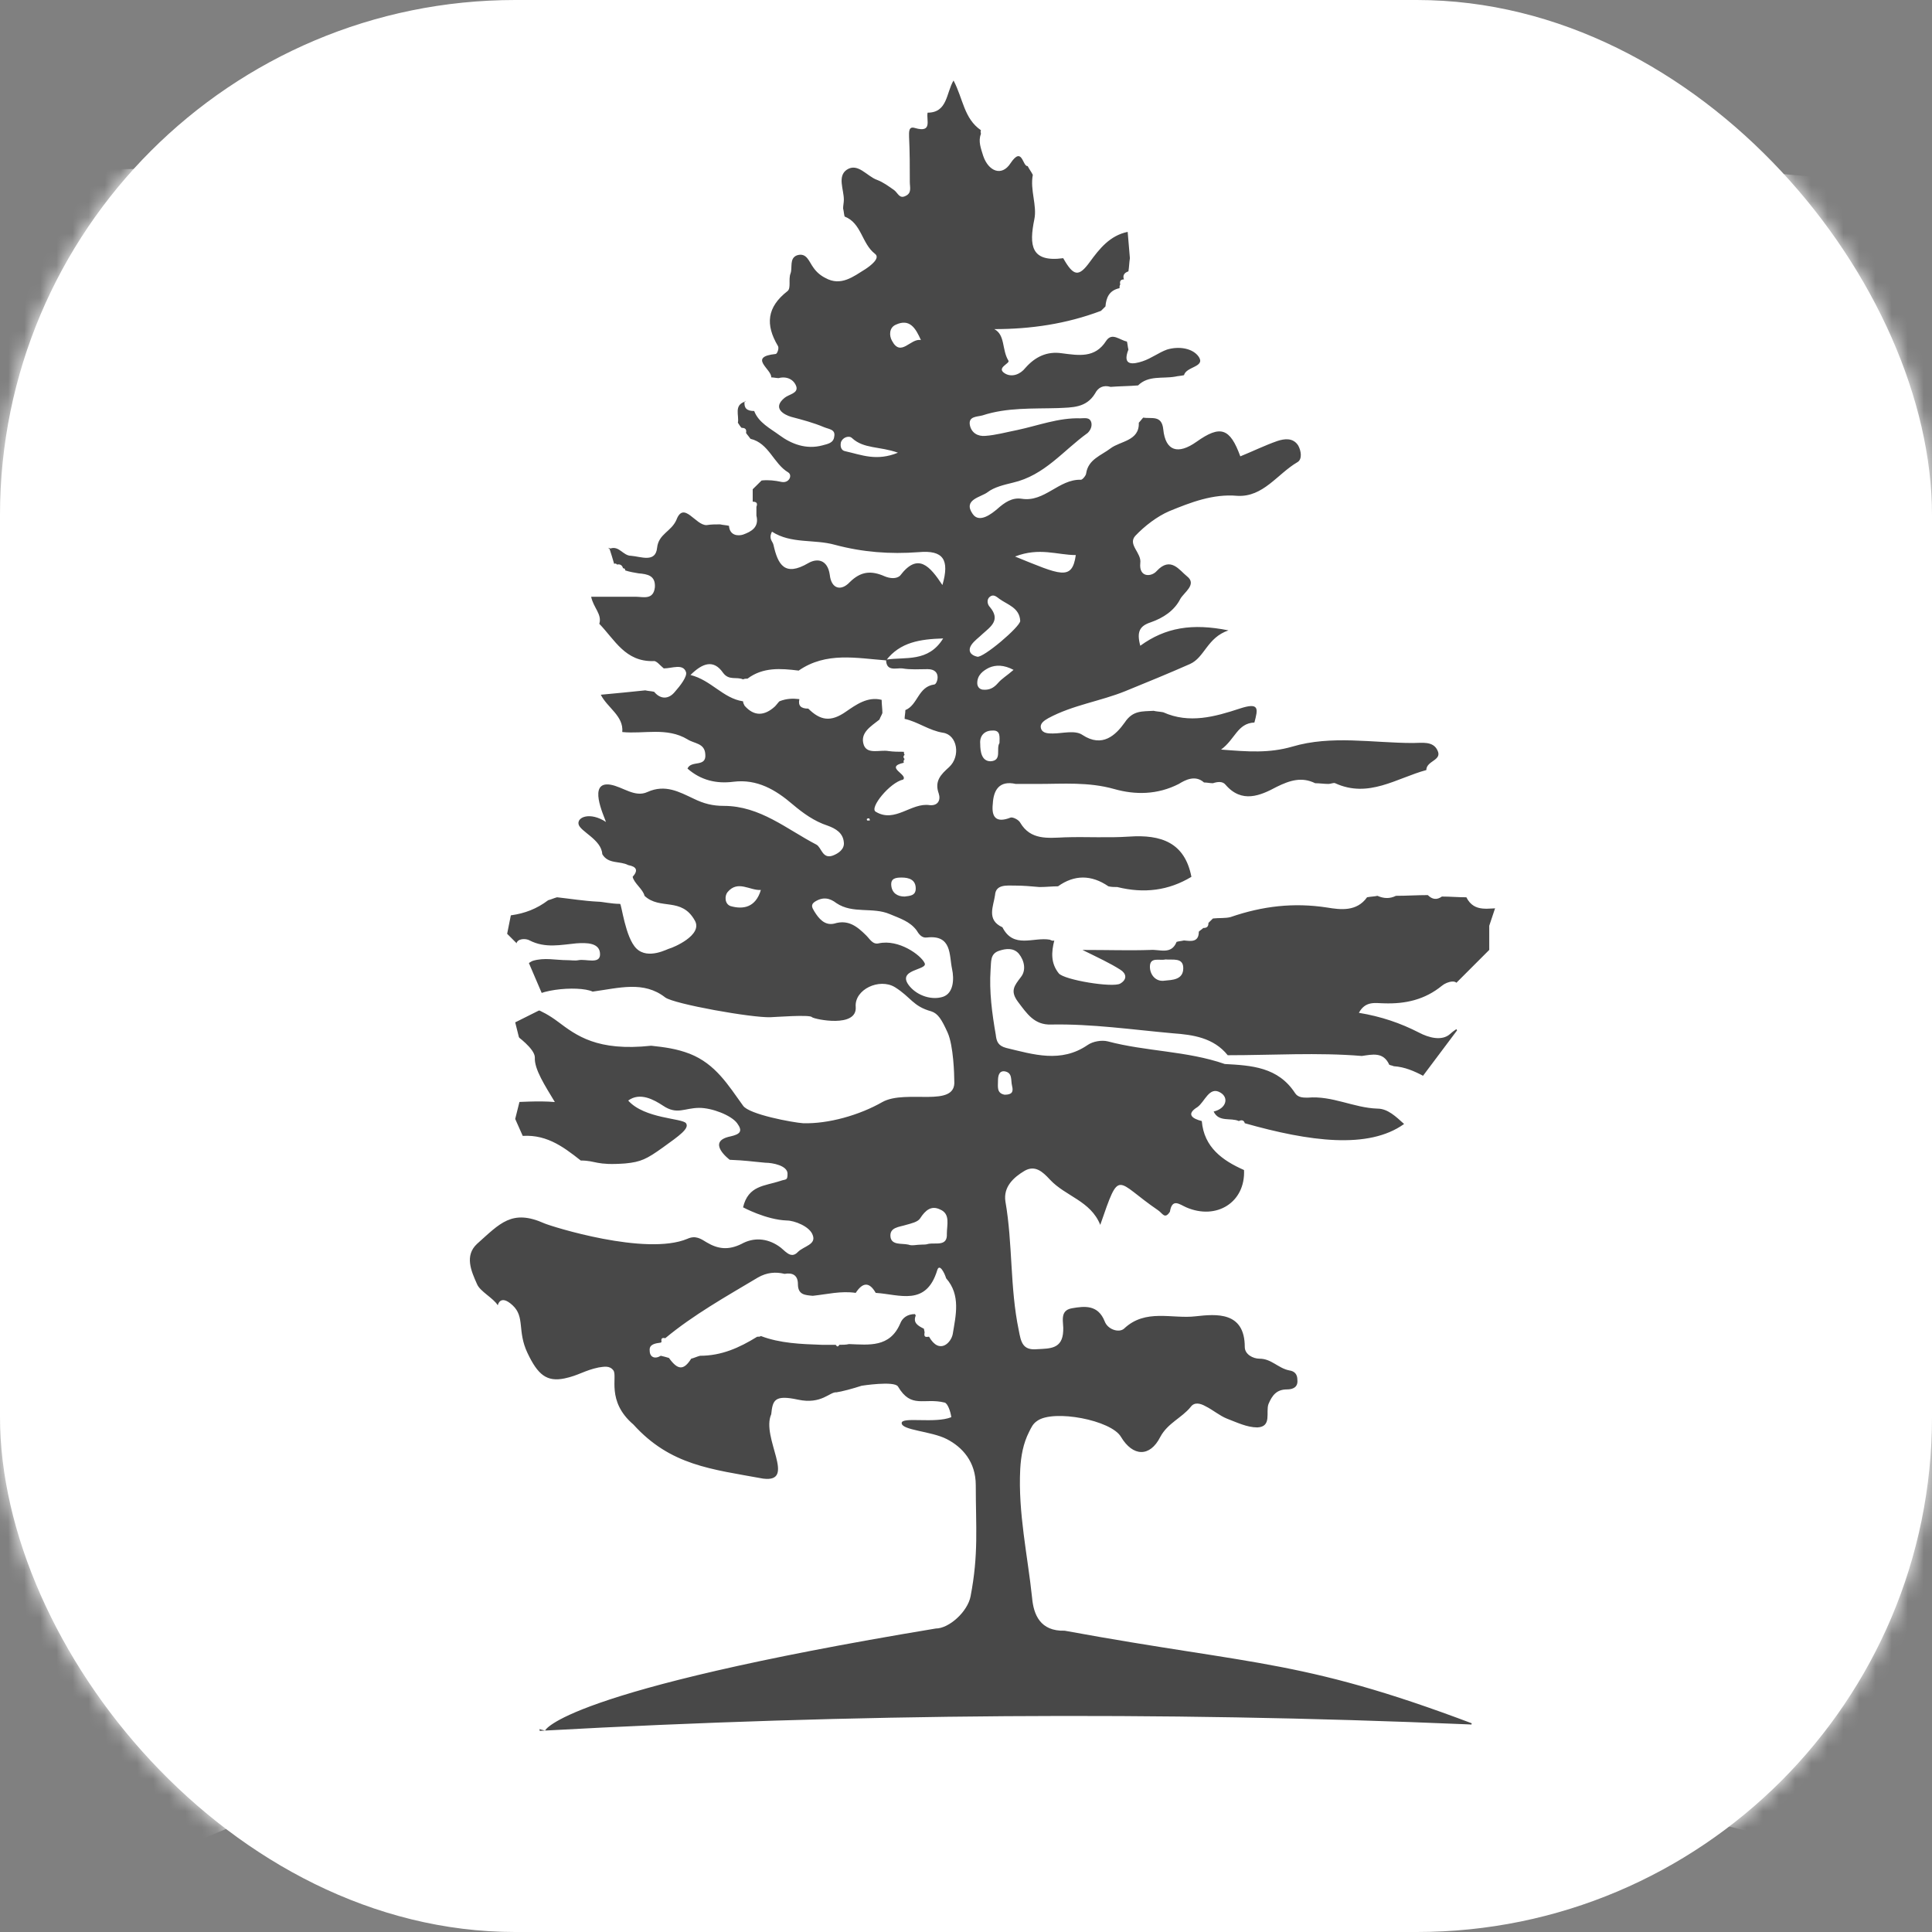 <svg width="120" height="120" viewBox="0 0 120 120" fill="none" xmlns="http://www.w3.org/2000/svg">
<rect x="0" y="0" width="120" height="120" fill="#808080" stroke="none"/>
<rect width="120" height="120" rx="32" fill="white"/>
<mask id="mask0" mask-type="alpha" maskUnits="userSpaceOnUse" x="0" y="0" width="120" height="120">
<rect width="120" height="120" rx="32" fill="white"/>
</mask>
<g mask="url(#mask0)">
<path d="M-3.741 39.382C-4.57 38.7 -5.629 38.564 -6.549 38.473C-8.574 38.246 -10.277 37.156 -12.119 36.566C-12.533 36.429 -12.947 36.339 -13.361 36.202C-13.499 35.657 -13.867 35.476 -14.42 35.566C-14.512 35.476 -14.604 35.475 -14.696 35.475C-14.789 35.385 -14.88 35.294 -14.972 35.203C-14.927 34.976 -15.065 34.931 -15.248 34.976C-15.387 34.84 -15.571 34.703 -15.709 34.613C-15.755 34.34 -15.755 34.068 -15.801 33.795C-15.525 33.795 -15.248 33.84 -14.927 33.84C-14.65 34.658 -13.776 34.567 -13.178 34.931C-12.993 35.021 -12.579 34.84 -12.671 34.658C-13.085 33.886 -12.073 33.432 -12.257 32.751C-12.211 32.705 -12.211 32.614 -12.257 32.569C-11.75 32.069 -11.336 31.297 -10.415 31.933C-10.462 32.432 -10.185 32.523 -9.771 32.432C-9.495 32.478 -9.219 32.523 -8.943 32.569C-8.897 32.932 -8.621 32.977 -8.344 33.068C-7.7 33.295 -7.01 33.477 -6.503 32.977C-6.043 32.478 -6.549 31.978 -6.779 31.479C-6.917 31.206 -7.01 30.888 -7.102 30.57C-4.708 29.435 -4.708 29.435 -6.641 27.845C-6.687 27.8 -6.733 27.845 -6.779 27.845C-7.148 27.346 -7.102 26.574 -7.93 26.483C-7.93 26.21 -8.022 26.074 -8.298 25.983C-8.298 25.711 -8.298 25.438 -8.344 25.12C-8.252 25.075 -8.252 24.984 -8.298 24.893C-7.792 24.939 -7.516 25.529 -6.963 25.483C-5.997 27.073 -4.616 27.936 -2.683 27.936C-1.716 27.936 -0.75 27.573 0.171 28.39C0.493 28.663 1.183 28.617 1.828 28.163C-0.566 27.709 -2.545 26.755 -4.616 26.029C-5.537 25.711 -5.352 25.302 -4.616 24.939C-4.248 24.757 -3.557 24.802 -3.65 24.303C-3.741 23.712 -4.432 23.712 -4.892 23.531C-5.122 23.44 -5.352 23.44 -5.582 23.44C-6.273 23.349 -6.872 22.94 -6.825 22.304C-6.779 21.714 -5.997 22.123 -5.582 21.941C-5.491 21.895 -5.444 21.85 -5.352 21.805C-5.537 21.123 -6.411 20.351 -5.951 19.761C-5.168 18.671 -5.03 17.445 -4.524 16.309C-4.248 15.719 -3.788 15.628 -3.465 16.127C-2.637 17.581 -0.335 17.127 0.217 18.943C0.263 19.08 0.585 19.261 0.631 19.216C1.828 18.489 1.782 19.625 1.874 20.17C2.012 21.441 2.749 21.623 3.761 21.351C4.129 21.26 4.452 21.033 4.866 21.214C5.464 21.441 5.833 20.987 5.971 20.578C6.201 19.988 5.418 19.625 5.188 19.625C3.807 19.67 3.071 18.671 2.104 18.035C1.552 17.672 0.861 17.49 1.598 16.582C1.874 16.264 1.552 15.401 1.045 15.31C-0.381 14.992 0.217 13.584 -0.473 12.857C-0.75 12.585 -0.75 11.722 -0.197 11.495C0.309 11.268 0.447 11.949 0.677 12.267C1.045 12.812 1.46 13.221 2.012 13.448C2.749 13.675 3.853 13.902 3.853 12.903C3.853 11.631 4.36 10.859 5.326 10.178C5.51 10.041 5.418 9.587 5.464 9.224C6.385 9.587 6.661 10.405 6.983 11.222C7.213 11.903 7.351 12.812 8.456 11.903C8.916 11.54 9.561 10.995 10.159 11.813C10.159 11.903 10.159 12.04 10.113 12.131C9.285 13.312 8.732 14.629 7.627 15.628C7.351 15.9 7.259 16.582 7.858 16.809C8.456 17.081 8.824 16.854 8.916 16.173C8.962 15.537 9.377 15.083 10.067 14.992C10.159 15.855 10.389 16.4 11.402 15.809C11.954 15.446 12.46 15.31 12.875 16.173C13.243 16.899 13.841 16.809 14.348 16.173C14.808 15.628 15.268 15.083 15.82 14.629C16.281 14.22 16.649 14.265 16.879 14.947C17.478 16.763 16.741 18.126 15.544 19.398C14.9 19.579 14.394 19.942 14.071 20.488C13.933 20.533 13.795 20.578 13.611 20.624C12.553 20.351 11.54 20.715 10.481 20.715C9.929 20.715 9.331 20.851 9.469 21.532C9.607 22.213 10.159 22.441 10.849 22.213C11.54 21.986 12.23 21.85 12.921 21.986C13.888 22.213 14.808 22.123 15.544 21.351C16.051 20.76 16.511 20.942 16.649 21.623C16.833 22.622 17.431 22.441 18.122 22.259C18.951 22.077 19.595 21.396 20.47 21.396C20.515 21.441 20.608 21.441 20.7 21.487C21.022 22.123 21.62 22.713 20.746 23.349C20.562 23.394 20.377 23.394 20.194 23.44C19.733 23.349 19.319 23.303 19.227 23.894C18.859 23.939 18.536 23.985 18.168 24.03C17.11 23.985 15.959 23.621 15.268 24.802C14.624 25.166 13.795 25.302 14.808 26.301C15.268 26.755 14.394 27.346 14.071 27.845C13.749 27.891 13.427 27.891 13.427 28.345C13.197 28.39 12.967 28.481 12.737 28.527C11.402 28.617 10.896 29.98 9.837 30.48C9.653 30.48 9.469 30.525 9.285 30.525C8.778 30.48 8.272 30.343 8.088 31.025C7.996 31.025 7.904 31.07 7.858 31.115C7.627 31.07 7.536 31.161 7.627 31.343C7.444 32.069 6.615 32.751 7.397 33.477C8.134 34.158 8.64 33.205 9.285 33.068C9.377 33.068 9.469 33.023 9.561 32.977C10.435 33.068 10.297 32.432 10.297 31.933C10.343 31.887 10.389 31.797 10.343 31.706C11.034 30.934 11.862 30.48 12.921 30.207C13.749 29.98 14.624 29.707 15.222 28.799C15.775 27.982 16.603 28.254 16.787 29.208C16.925 30.071 17.386 29.753 17.754 29.526C18.674 28.935 19.917 28.436 20.792 28.617C22.265 28.935 23.554 28.072 24.934 28.436C25.348 28.527 25.486 28.118 25.671 27.845C25.855 27.845 26.039 27.845 26.269 27.845C26.131 29.253 25.026 29.844 23.968 30.343C23.093 30.752 22.126 31.07 21.16 31.206C19.733 31.388 18.997 32.614 17.754 33.114C16.833 33.523 17.708 34.431 17.892 35.067C18.076 35.657 18.49 35.657 18.951 35.203C19.871 34.295 20.424 35.566 21.16 35.748C21.85 35.884 20.792 36.475 21.068 36.883C20.285 37.247 19.825 37.928 19.411 38.791C19.871 38.746 20.147 38.791 20.377 38.7C21.252 38.428 22.495 38.7 22.679 39.109C23.047 39.836 22.081 40.517 21.436 40.835C19.549 41.789 17.662 42.742 15.682 43.424C14.532 43.832 13.243 43.832 12.184 44.514C11.909 44.695 11.448 44.695 11.54 45.15C11.632 45.604 12.046 45.468 12.368 45.468C13.151 45.513 13.979 45.286 14.762 45.649C15.82 46.194 16.465 45.604 16.741 44.786C17.017 43.878 17.478 43.969 18.122 44.196C20.009 44.877 21.85 44.832 23.692 44.06C24.198 43.832 24.888 43.06 25.303 43.742C25.671 44.287 24.704 44.559 24.336 44.922C23.968 45.331 23.323 45.74 23.461 46.285C23.599 46.876 24.428 46.648 24.934 46.966C25.256 47.193 25.579 46.83 25.855 46.694C27.558 45.649 29.583 45.831 31.378 45.695C32.667 45.604 34.232 45.922 35.659 46.103C36.257 46.194 36.625 46.648 36.119 47.33C35.797 47.784 35.383 47.92 34.831 48.056C34.094 48.193 33.127 48.283 33.22 49.419C33.173 49.464 33.127 49.555 33.127 49.646C32.943 49.646 32.805 49.646 32.621 49.646C32.621 49.419 32.483 49.328 32.299 49.419C31.93 49.328 31.516 49.237 31.148 49.101C29.583 48.193 27.926 48.647 26.315 48.828C26.177 48.828 26.085 49.192 25.947 49.374C25.671 49.828 25.118 49.646 24.75 49.828C23.554 49.782 24.244 50.827 23.922 51.281C23.461 51.235 23.416 51.553 23.416 51.871C22.587 52.235 21.896 52.144 21.206 51.553C20.7 51.099 19.687 50.781 19.595 51.553C19.457 52.734 18.904 53.007 17.892 53.143C17.293 53.234 17.293 53.779 17.248 54.279C17.201 54.96 16.787 55.232 16.235 55.142C14.118 54.778 12.092 55.686 10.021 55.686C9.561 55.686 9.008 55.596 8.824 56.231C8.686 56.822 8.824 57.322 9.331 57.776C9.883 58.276 10.573 58.184 11.172 58.366C11.724 58.502 12.139 58.639 12.184 59.32C12.322 60.501 13.151 60.91 14.256 61.046C14.854 61.864 15.637 60.91 16.327 61.273C16.787 61.5 17.248 61.773 17.754 61.318C18.536 60.682 19.457 60.592 20.47 60.864C20.838 60.955 21.252 61.137 21.344 60.546C21.39 60.092 21.252 59.774 20.7 59.638C19.779 59.456 18.859 59.911 17.892 59.683C17.524 59.593 17.386 60.137 17.34 60.546C17.155 60.455 16.925 60.319 16.741 60.228C16.741 59.638 16.327 59.683 15.913 59.729C15.13 59.638 14.394 59.547 13.611 59.456C15.591 58.775 17.662 59.32 19.641 59.002C20.101 59.093 20.377 58.957 20.47 58.457C20.562 58.412 20.654 58.366 20.746 58.321C21.298 58.366 21.344 58.048 21.39 57.64C21.482 57.594 21.575 57.549 21.666 57.503C21.85 57.594 21.943 57.503 21.896 57.322L21.943 57.231C22.173 57.322 22.357 57.231 22.495 57.049C23.185 57.14 23.645 56.55 24.244 56.459C24.336 56.459 24.474 56.459 24.566 56.413C24.75 56.368 24.888 56.322 25.072 56.277C26.499 55.55 27.788 56.096 29.077 56.731C29.169 56.777 29.261 56.822 29.353 56.822C31.01 57.004 32.621 57.004 34.048 55.914C34.232 55.868 34.416 55.778 34.6 55.732C35.429 55.823 36.257 55.959 37.132 56.004C37.408 56.004 37.96 56.141 38.513 56.141C38.605 56.141 38.835 58.23 39.526 58.911C40.262 59.638 41.505 58.911 41.596 58.911C41.781 58.866 43.668 58.094 43.162 57.185C42.333 55.686 40.998 56.55 40.032 55.641C39.94 55.232 39.387 54.869 39.295 54.461C39.664 54.051 39.526 53.825 39.019 53.733C38.513 53.461 37.776 53.688 37.408 53.052C37.362 52.144 36.027 51.645 35.935 51.19C35.843 50.736 36.672 50.418 37.638 51.054C37.5 50.645 36.487 48.511 37.914 48.738C38.697 48.874 39.433 49.555 40.216 49.192C41.32 48.692 42.195 49.192 43.069 49.6C43.714 49.918 44.266 50.055 44.957 50.055C47.212 50.055 48.869 51.508 50.71 52.462C51.032 52.644 51.079 53.37 51.723 53.143C52.091 53.007 52.459 52.734 52.413 52.326C52.367 51.735 51.907 51.463 51.401 51.281C50.572 51.009 49.882 50.509 49.237 49.964C48.179 49.056 47.028 48.374 45.555 48.556C44.497 48.692 43.53 48.465 42.701 47.738C42.931 47.193 43.898 47.693 43.806 46.83C43.76 46.149 43.116 46.194 42.701 45.922C41.413 45.15 39.986 45.604 38.651 45.468C38.743 44.468 37.73 43.969 37.316 43.151C38.329 43.06 39.203 42.969 40.078 42.879C40.262 42.924 40.446 42.924 40.63 42.969C41.044 43.469 41.551 43.424 41.919 42.969C42.241 42.606 42.701 42.016 42.609 41.743C42.425 41.198 41.735 41.516 41.228 41.516C40.998 41.334 40.768 41.017 40.584 41.062C38.835 41.107 38.191 39.745 37.224 38.746C37.408 38.155 36.856 37.746 36.718 37.065C37.73 37.065 38.605 37.065 39.479 37.065C39.94 37.065 40.584 37.292 40.676 36.475C40.722 35.748 40.216 35.657 39.664 35.612C39.387 35.566 39.111 35.521 38.835 35.43C38.835 35.339 38.789 35.294 38.697 35.294C38.651 35.112 38.513 35.021 38.329 35.067C38.283 35.021 38.236 34.976 38.145 35.021C38.053 34.703 37.96 34.386 37.868 34.113L37.776 34.022L37.914 34.068C38.467 33.886 38.697 34.522 39.203 34.522C39.802 34.567 40.722 34.976 40.814 34.022C40.906 33.159 41.689 33.023 42.011 32.296C42.471 31.07 43.208 32.66 43.898 32.614C44.174 32.569 44.45 32.569 44.727 32.569C44.911 32.614 45.095 32.614 45.279 32.66C45.325 33.295 45.877 33.295 46.153 33.205C46.66 33.023 47.166 32.751 46.982 32.024C46.982 31.842 46.982 31.66 46.982 31.479C47.074 31.252 46.982 31.161 46.752 31.161C46.752 30.888 46.752 30.661 46.752 30.389C46.936 30.207 47.12 30.025 47.304 29.844C47.719 29.798 48.133 29.844 48.547 29.934C49.007 30.025 49.237 29.526 48.961 29.344C48.041 28.799 47.764 27.527 46.614 27.255C46.522 27.119 46.429 27.028 46.338 26.892C46.384 26.664 46.291 26.574 46.061 26.574C45.969 26.483 45.923 26.392 45.831 26.256C45.923 25.802 45.555 25.166 46.291 24.939L46.338 24.893L46.246 24.939C46.2 25.347 46.384 25.529 46.844 25.529C47.12 26.256 47.857 26.619 48.409 27.028C49.145 27.573 50.066 27.936 51.079 27.664C51.401 27.573 51.769 27.527 51.815 27.119C51.907 26.664 51.493 26.664 51.171 26.528C50.526 26.256 49.836 26.074 49.145 25.892C48.685 25.756 47.949 25.347 48.731 24.711C49.007 24.484 49.56 24.439 49.468 24.03C49.33 23.576 48.869 23.349 48.363 23.485C48.225 23.485 48.041 23.44 47.902 23.44C47.949 22.94 46.429 22.168 48.179 21.986C48.271 21.986 48.409 21.623 48.317 21.487C47.534 20.17 47.626 19.08 48.915 18.08C49.145 17.899 48.961 17.354 49.099 16.99C49.237 16.627 49.007 16.037 49.513 15.855C50.112 15.673 50.25 16.264 50.526 16.627C50.71 16.899 50.986 17.127 51.263 17.263C52.229 17.808 53.012 17.172 53.748 16.718C54.025 16.536 54.715 16.037 54.346 15.764C53.518 15.128 53.518 13.857 52.459 13.448C52.413 13.266 52.413 13.13 52.367 12.948C52.367 12.767 52.413 12.585 52.413 12.403C52.413 11.767 51.999 10.95 52.597 10.541C53.288 10.087 53.84 10.95 54.484 11.177C54.853 11.313 55.221 11.586 55.543 11.813C55.774 11.994 55.865 12.358 56.234 12.176C56.648 11.994 56.51 11.631 56.51 11.313C56.51 10.359 56.51 9.451 56.464 8.497C56.464 8.225 56.418 7.816 56.832 7.952C57.937 8.27 57.523 7.453 57.615 6.998C58.858 6.998 58.765 5.772 59.226 5C59.824 6.135 59.87 7.362 60.928 8.088C60.883 8.179 60.928 8.27 60.928 8.316C60.745 8.77 60.928 9.224 61.067 9.678C61.389 10.632 62.218 10.995 62.77 10.132C63.506 9.042 63.506 10.359 63.829 10.314C63.92 10.496 64.059 10.677 64.15 10.859C63.967 11.813 64.427 12.767 64.243 13.629C63.92 15.219 64.012 16.309 66.038 16.037C66.682 17.172 67.004 17.218 67.695 16.264C68.293 15.446 68.938 14.629 70.042 14.402C70.088 14.947 70.135 15.492 70.18 16.037C70.135 16.309 70.135 16.582 70.088 16.854C69.812 16.945 69.72 17.127 69.812 17.354C69.582 17.354 69.536 17.49 69.582 17.672C69.536 17.717 69.536 17.808 69.536 17.899C68.892 18.035 68.707 18.489 68.662 19.034C68.569 19.125 68.477 19.216 68.385 19.307C66.222 20.124 64.012 20.442 61.757 20.442C62.448 20.805 62.218 21.714 62.632 22.395C62.77 22.577 61.803 22.849 62.448 23.213C62.862 23.44 63.368 23.258 63.691 22.849C64.289 22.168 65.025 21.805 65.946 21.941C67.004 22.077 68.017 22.259 68.707 21.169C69.076 20.624 69.536 21.123 69.996 21.214C70.042 21.396 70.042 21.532 70.088 21.714C69.674 22.759 70.411 22.622 70.963 22.441C71.515 22.259 71.975 21.895 72.482 21.714C73.218 21.487 74.093 21.623 74.461 22.168C74.875 22.804 73.678 22.759 73.54 23.303C73.356 23.349 73.172 23.349 72.988 23.394C72.206 23.531 71.331 23.303 70.687 23.939C70.135 23.985 69.536 23.985 68.984 24.03C68.523 23.894 68.201 24.076 68.017 24.439C67.465 25.347 66.59 25.302 65.716 25.347C64.15 25.393 62.539 25.302 61.021 25.802C60.699 25.892 60.146 25.847 60.238 26.392C60.33 26.892 60.745 27.119 61.205 27.073C61.849 27.028 62.494 26.846 63.184 26.71C64.473 26.437 65.761 25.938 67.096 25.983C67.373 25.983 67.695 25.892 67.787 26.256C67.833 26.483 67.741 26.71 67.557 26.892C66.038 27.982 64.887 29.526 62.908 29.98C62.356 30.116 61.757 30.252 61.343 30.57C60.928 30.888 59.778 31.025 60.422 31.933C60.837 32.523 61.619 31.887 61.941 31.615C62.401 31.206 62.862 30.888 63.46 30.979C64.887 31.206 65.761 29.753 67.142 29.798C67.234 29.798 67.465 29.526 67.465 29.39C67.603 28.527 68.385 28.299 68.984 27.845C69.582 27.391 70.779 27.391 70.733 26.256C70.825 26.165 70.917 26.029 71.009 25.938C71.515 26.029 72.16 25.756 72.252 26.664C72.39 28.027 73.172 28.254 74.323 27.436C75.796 26.392 76.394 26.574 77.038 28.345C77.821 28.027 78.558 27.664 79.34 27.391C79.754 27.255 80.307 27.164 80.629 27.664C80.813 27.982 80.905 28.527 80.583 28.708C79.34 29.435 78.466 30.888 76.855 30.797C75.336 30.661 73.955 31.206 72.62 31.751C71.884 32.069 71.101 32.66 70.503 33.295C70.042 33.84 70.917 34.34 70.825 34.976C70.733 35.884 71.515 35.839 71.837 35.475C72.712 34.522 73.264 35.43 73.725 35.794C74.369 36.293 73.54 36.793 73.31 37.201C72.942 37.928 72.252 38.382 71.469 38.655C70.779 38.882 70.594 39.245 70.825 40.108C72.39 38.973 74.047 38.7 76.302 39.154C74.968 39.609 74.829 40.835 73.909 41.244C72.574 41.834 71.239 42.379 69.904 42.924C68.339 43.56 66.636 43.787 65.117 44.605C64.887 44.741 64.565 44.922 64.657 45.24C64.749 45.558 65.117 45.558 65.393 45.558C65.992 45.558 66.774 45.331 67.234 45.649C68.477 46.467 69.306 45.649 69.858 44.877C70.365 44.105 70.963 44.196 71.653 44.15C71.837 44.196 72.022 44.196 72.252 44.241C73.863 44.968 75.474 44.514 76.993 44.014C78.235 43.605 78.143 44.014 77.913 44.877C76.855 44.922 76.717 45.922 75.842 46.557C77.545 46.694 78.834 46.785 80.26 46.376C82.7 45.649 85.278 46.149 87.763 46.149C88.316 46.149 89.006 46.013 89.282 46.603C89.605 47.239 88.592 47.239 88.592 47.829C86.751 48.329 85.002 49.6 82.93 48.647C82.838 48.601 82.654 48.692 82.516 48.692C82.24 48.692 81.964 48.647 81.688 48.647C80.859 48.238 80.122 48.465 79.294 48.874C78.281 49.419 77.131 49.918 76.118 48.738C75.934 48.511 75.612 48.556 75.336 48.647C75.151 48.647 74.968 48.601 74.783 48.601C74.231 48.102 73.587 48.465 73.218 48.692C71.884 49.374 70.503 49.374 69.214 49.01C67.603 48.556 66.038 48.692 64.473 48.692C64.012 48.692 63.552 48.692 63.092 48.692C62.08 48.465 61.711 49.056 61.665 49.918C61.573 50.736 61.849 51.145 62.77 50.781C62.908 50.736 63.276 50.917 63.368 51.099C64.012 52.189 65.071 52.053 66.13 52.008C67.465 51.962 68.8 52.053 70.135 51.962C72.114 51.826 73.587 52.326 74.001 54.461C72.574 55.323 71.055 55.505 69.398 55.096C69.214 55.096 69.03 55.096 68.845 55.05C67.787 54.324 66.728 54.324 65.716 55.05C65.347 55.05 64.979 55.096 64.565 55.096C64.059 55.05 63.552 55.005 63.046 55.005C62.539 55.005 61.849 54.914 61.803 55.596C61.711 56.277 61.251 57.14 62.263 57.594C62.954 58.957 64.197 58.184 65.209 58.366C65.302 58.412 65.393 58.457 65.485 58.412C65.302 59.138 65.255 59.819 65.761 60.455C66.084 60.864 69.122 61.364 69.582 61.091C70.042 60.819 69.95 60.455 69.582 60.228C68.938 59.819 68.247 59.502 67.234 59.002C68.892 59.002 70.18 59.047 71.469 59.002C72.022 58.957 72.758 59.32 73.08 58.502C73.218 58.457 73.356 58.457 73.54 58.412C73.955 58.457 74.461 58.548 74.461 57.867C74.553 57.776 74.645 57.73 74.737 57.64C74.968 57.64 75.059 57.549 75.059 57.322C75.151 57.231 75.244 57.14 75.336 57.049C75.704 57.004 76.118 57.049 76.44 56.958C78.419 56.277 80.353 56.05 82.424 56.368C83.252 56.504 84.265 56.64 84.91 55.732C85.14 55.686 85.37 55.686 85.554 55.641C85.968 55.823 86.336 55.823 86.704 55.641C87.349 55.641 88.039 55.596 88.684 55.596C88.96 55.868 89.236 55.914 89.558 55.686C90.065 55.686 90.571 55.732 91.078 55.732C91.584 56.731 92.504 56.368 93.287 56.413C93.563 56.413 93.839 56.459 94.161 56.459C94.529 57.004 95.082 56.958 95.634 56.913C95.818 57.004 96.141 57.049 96.141 57.14C96.509 59.047 97.981 58.184 98.856 58.048C99.547 57.912 100.007 57.958 100.513 58.321C101.204 58.866 102.032 59.047 102.907 59.047C105.484 59.002 107.694 59.911 109.811 61.318C111.376 62.363 113.033 62.545 114.828 61.909C116.163 61.455 115.887 60.455 115.979 59.502C116.025 58.548 115.519 58.276 114.69 58.184C114.46 58.139 114.184 58.048 114.046 57.912C112.527 56.368 110.593 56.368 108.614 56.368C108.43 55.686 107.832 55.732 107.371 55.732C106.681 55.778 106.037 55.641 105.392 55.55C105.392 55.096 105.162 54.96 104.748 55.096C104.011 54.96 103.229 54.96 102.493 55.096C101.664 54.778 101.112 55.55 100.375 55.732C98.764 56.096 97.337 55.505 95.864 55.096C95.68 55.05 95.496 55.005 95.312 55.005C95.22 54.369 94.115 54.778 94.253 54.097C94.438 53.189 93.747 53.098 93.333 52.734C92.78 52.326 92.136 51.962 91.584 51.508C91.354 51.281 90.847 51.099 91.031 50.645C91.169 50.282 91.63 50.418 91.952 50.418C93.609 50.327 93.563 50.327 92.734 48.965C92.596 48.738 92.32 48.465 92.504 48.193C92.689 47.92 93.01 48.011 93.287 48.056C94.115 48.147 94.944 48.42 95.818 48.511C97.291 48.647 98.994 48.056 100.191 49.51C100.283 49.6 100.559 49.6 100.743 49.6C102.354 49.737 104.057 49.692 105.254 51.099C105.576 51.463 106.037 51.508 106.405 51.145C106.865 50.645 106.359 50.327 106.037 50.146C104.748 49.374 103.551 48.329 101.848 48.374C100.973 48.374 99.961 48.374 99.271 47.557C99.362 47.466 99.454 47.42 99.501 47.33C99.915 47.193 100.743 47.42 100.007 46.512C99.271 45.558 98.304 45.422 97.245 45.468C94.898 45.558 94.529 45.286 93.609 43.106C94.161 42.697 94.852 43.378 95.358 42.879C95.956 42.288 96.371 42.379 97.061 42.833C97.613 43.197 98.396 43.333 98.856 42.425C99.316 41.516 100.053 41.562 100.651 42.243C101.434 43.106 102.676 43.197 103.505 44.014C103.919 44.423 104.702 44.241 105.116 43.605C105.3 43.287 105.622 42.742 105.945 43.06C107.049 44.15 108.016 42.879 109.075 42.969C109.811 43.015 111.1 42.288 111.054 41.562C111.008 40.562 109.949 40.017 108.798 40.154C108.752 40.108 108.66 40.063 108.614 40.108C108.522 39.472 108.062 39.563 107.648 39.609C107.464 39.563 107.279 39.518 107.095 39.472C107.003 38.973 106.635 38.927 106.221 39.018C106.083 38.973 105.898 38.927 105.76 38.927C104.334 37.974 102.769 37.61 101.065 37.61C100.882 37.565 100.697 37.565 100.513 37.519C100.329 36.974 99.869 36.974 99.409 36.974C99.409 36.566 99.178 36.429 98.764 36.52C98.442 36.475 98.074 36.384 97.751 36.339C97.522 36.021 97.291 35.703 96.831 35.839C96.601 35.794 96.371 35.703 96.094 35.657C95.634 35.067 94.898 34.794 94.207 34.476C94.115 33.568 94.438 33.386 95.174 33.931C95.772 34.386 97.107 34.794 97.107 34.386C97.061 33.386 97.981 33.023 97.981 32.205C97.936 31.115 98.534 31.07 99.316 31.433C99.731 32.205 102.078 33.295 102.861 33.068C103.413 32.932 103.597 32.523 103.505 32.024C103.459 31.706 103.321 31.388 103.275 31.07C103.137 29.98 103.551 29.617 104.702 29.889C104.886 29.934 105.116 29.98 105.208 29.753C105.346 29.526 105.3 29.299 105.116 29.117C104.61 28.617 104.057 28.209 103.413 27.936C103.183 27.073 102.631 26.528 101.986 25.983C102.078 25.574 101.572 25.075 102.032 24.802C102.538 24.484 102.676 25.166 102.999 25.393C103.367 25.665 103.643 26.074 104.011 26.346C105.576 27.573 107.509 27.755 108.798 26.619C107.556 26.755 106.773 26.119 105.76 25.938C105.3 25.847 104.794 25.529 104.702 25.075C104.61 24.439 105.3 24.711 105.622 24.53C105.945 24.348 106.359 24.121 106.359 23.758C106.313 23.258 105.76 23.44 105.438 23.303C104.932 23.167 104.425 23.031 103.965 22.804C103.643 22.668 103.229 22.531 103.275 22.032C103.275 21.578 103.643 21.532 103.965 21.487C104.425 21.396 104.518 21.169 104.242 20.805C103.643 19.942 103.919 19.171 104.518 18.353C104.932 17.808 105.208 17.127 105.3 16.4C105.346 16.037 105.254 15.582 105.76 15.492C106.175 15.446 106.405 15.719 106.681 16.037C107.141 16.627 107.648 17.081 108.476 16.945C108.89 16.899 109.028 17.127 109.213 17.445C109.673 18.126 109.949 18.989 111.146 18.807C111.652 18.716 111.698 19.352 111.698 19.761C111.698 20.442 111.928 20.896 112.665 20.896C113.493 20.896 114.276 20.851 115.104 20.76C115.519 20.715 115.795 20.488 115.795 20.033C115.795 19.625 115.564 19.488 115.196 19.398C114.506 19.261 113.815 19.08 113.125 18.898C112.481 17.853 110.916 17.308 111.468 15.673C111.514 15.582 111.33 15.446 111.192 15.355C110.409 14.72 109.765 14.084 109.489 12.994C109.351 12.358 109.028 11.767 109.489 11.358C109.995 10.904 110.317 11.813 110.778 11.903C111.008 12.267 111.238 12.539 111.652 12.721C112.066 13.175 112.527 13.629 113.217 13.312C113.908 13.039 113.908 12.358 113.861 11.722C113.861 11.222 115.426 9.133 115.841 8.906C116.209 8.724 116.209 9.178 116.439 9.088C116.485 9.814 117.083 10.314 117.083 11.041C117.083 11.677 117.636 11.586 118.004 11.358C118.372 11.131 118.741 10.95 119.155 10.813C119.937 10.586 120.121 10.859 119.845 11.54C119.569 12.267 119.247 12.994 118.971 13.72C118.372 14.084 117.774 14.492 117.406 15.128C117.222 15.446 116.807 15.764 117.268 16.082C117.682 16.355 118.142 16.4 118.556 15.991C118.879 15.673 118.786 15.083 119.523 14.81C119.615 16.173 120.305 16.264 121.272 15.537C121.548 15.355 122.008 15.128 122.239 15.628C123.067 17.172 123.758 16.627 124.494 15.537C124.678 15.264 124.954 15.037 125.23 14.856C125.507 14.674 125.691 14.129 126.151 14.402C126.473 14.629 126.565 15.037 126.565 15.401C126.427 18.217 124.264 20.215 121.87 19.988C121.272 19.942 120.628 19.942 120.029 20.033C119.431 20.124 118.833 20.488 119.063 21.169C119.293 21.85 119.845 22.304 120.628 21.805C121.318 21.351 122.101 21.441 122.837 21.487C123.712 21.532 124.54 21.668 125.23 20.942C125.507 20.669 126.105 20.624 126.197 21.033C126.611 22.849 127.716 21.805 128.59 21.623C129.005 21.532 129.373 21.26 129.787 21.214C130.294 21.169 130.754 21.396 130.892 21.895C131.076 22.622 130.386 22.395 130.11 22.577C128.591 23.576 126.658 23.167 125.092 23.985C124.54 24.303 123.758 24.348 123.481 25.075C123.205 25.847 124.356 25.574 124.264 26.21C124.264 26.301 124.31 26.392 124.356 26.483C124.264 27.618 123.067 27.709 122.469 28.345C121.364 28.209 120.904 28.935 120.49 29.753C119.661 29.98 118.833 30.162 118.05 30.48C117.175 30.797 116.669 32.16 117.175 33.068C117.728 34.022 118.188 32.705 118.786 32.887C118.971 32.932 119.247 32.614 119.477 32.432C120.397 32.478 120.444 31.933 120.259 31.252C120.397 30.934 120.49 30.57 120.904 30.434C122.055 29.844 123.527 29.934 124.356 28.754C125.092 28.254 125.829 27.618 126.841 27.936C126.888 28.299 126.289 29.162 127.026 28.981C128.13 28.663 129.465 28.845 130.386 27.891C130.57 27.891 130.754 27.891 130.938 27.936C131.03 28.708 131.721 28.527 132.043 28.39C133.102 27.845 134.252 28.118 135.357 27.845C135.955 27.664 136.231 27.845 136.369 28.436C135.955 28.436 135.541 28.481 135.587 29.072C134.482 29.98 133.009 30.207 131.859 31.025C131.582 31.07 131.306 31.115 131.03 31.115C129.603 31.025 128.683 31.57 128.36 32.977C127.164 33.159 127.762 33.977 127.9 34.476C128.176 35.203 128.637 34.749 129.005 34.476C129.143 34.386 131.674 35.067 131.721 35.203C131.813 35.703 131.352 35.884 131.122 36.248C130.892 36.656 130.202 36.974 130.524 37.565C130.846 38.155 131.491 38.201 132.135 38.246C132.549 38.246 133.009 37.701 133.285 38.11C133.654 38.7 132.963 39.063 132.733 39.563C132.503 39.563 132.411 39.654 132.457 39.881C132.411 39.926 132.365 40.017 132.365 40.108C131.674 40.063 131.491 40.744 130.938 40.926C127.9 41.97 125.138 43.651 121.916 44.15C121.548 44.196 121.272 44.332 121.318 44.786C121.364 45.195 121.778 45.468 122.008 45.377C123.021 44.968 123.988 45.422 124.954 45.558C125.737 45.649 126.243 45.331 126.427 44.559C126.611 43.832 126.934 43.832 127.67 43.923C129.603 44.241 131.582 44.695 133.516 43.696C133.93 43.469 134.62 43.287 134.851 43.696C135.173 44.196 134.436 44.423 134.16 44.741C133.746 45.15 133.102 45.74 133.378 46.013C133.792 46.467 134.574 47.012 135.265 46.648C136.876 45.785 138.671 45.695 140.42 45.558C142.123 45.422 143.78 46.103 145.483 46.013C145.99 46.013 146.404 46.194 145.805 46.966C145.115 47.829 143.964 47.738 143.32 48.511C142.951 48.965 142.491 49.464 141.801 48.783C141.571 48.601 141.064 48.692 140.696 48.692C139.637 48.647 138.625 48.647 137.566 48.601C136.507 48.011 135.909 48.601 135.403 49.374C135.127 49.374 134.896 49.419 134.62 49.419C134.298 49.328 134.022 49.374 133.884 49.646C133.746 49.964 134.022 50.055 134.252 50.055C133.838 51.19 133.009 51.826 131.812 52.008C131.214 50.691 128.959 50.1 127.716 50.963C127.486 51.099 126.841 51.281 127.256 51.781C127.532 52.053 127.992 51.962 128.176 51.508C128.36 51.145 128.591 50.917 128.913 51.372C129.143 51.735 129.097 52.099 128.729 52.371C128.545 52.507 128.269 52.553 128.038 52.553C127.164 52.553 126.749 52.962 126.749 53.825C126.749 54.233 126.565 54.642 126.473 55.05C126.243 55.05 125.967 55.05 125.737 55.05C124.862 54.551 123.988 54.551 123.113 55.05C122.239 55.096 121.41 55.142 120.536 55.187C119.845 55.323 118.925 54.551 118.418 55.641C118.418 56.05 118.464 56.459 118.464 56.822C118.418 57.049 118.51 57.14 118.741 57.14C118.786 57.185 118.833 57.231 118.925 57.231C119.385 58.321 120.305 57.73 121.042 57.776C121.088 57.821 121.134 57.867 121.226 57.867C121.318 57.958 121.41 58.003 121.502 58.094C121.502 58.184 121.548 58.23 121.594 58.276C121.916 60.274 122.929 60.819 125.092 61.046C126.888 61.182 128.36 60.047 130.11 60.365C130.432 60.455 130.892 60.546 131.03 60.319C131.26 59.229 129.373 59.593 130.018 58.548C130.432 57.867 131.168 57.367 131.997 57.004C133.423 56.322 135.081 56.186 136.324 55.096C136.507 55.096 136.692 55.142 136.876 55.142C137.566 56.186 138.579 56.413 139.776 56.504C142.583 56.731 145.069 54.869 148.061 55.641C149.303 55.959 150.823 55.505 152.065 56.459C152.387 56.686 152.71 56.822 152.664 57.276C152.617 57.73 152.249 57.867 151.881 57.958C151.144 58.094 150.5 58.366 150.132 59.002C149.948 59.047 149.764 59.047 149.58 59.093C147.186 59.093 144.793 59.093 142.399 59.093C143.228 59.32 143.734 60.637 144.747 59.911C145.391 59.456 145.713 59.865 146.081 60.228C146.266 60.455 146.818 60.546 146.496 60.955C146.22 61.318 145.805 61.546 145.299 61.636C144.424 61.773 143.458 61.546 142.629 62C142.813 62.817 143.688 62.953 144.148 63.453C144.379 63.726 144.885 63.816 144.655 64.316C144.47 64.725 144.148 65.043 143.688 64.997C143.182 64.997 142.629 64.952 142.169 64.588C141.248 63.862 140.006 63.816 139.177 64.27C137.704 65.043 136.231 64.906 134.713 64.952C134.022 64.952 133.47 65.179 133.193 65.951C134.713 66.224 136.415 65.769 137.244 67.586C137.428 67.95 138.026 67.722 138.441 67.541C138.625 67.541 138.809 67.586 138.993 67.586C139.039 67.904 139.269 67.995 139.546 68.177C140.604 68.812 141.847 68.721 142.998 68.858C143.412 68.903 143.78 68.994 143.78 69.494C143.78 69.902 143.504 70.039 143.136 70.13C140.558 70.811 138.026 70.901 135.495 69.857C133.285 68.903 130.892 68.858 128.59 68.177C127.624 67.904 126.519 68.04 125.691 67.132C125.507 66.95 125.23 66.95 125.047 67.132C124.816 67.359 125 67.632 125.138 67.722C125.967 68.449 126.335 69.766 127.9 69.494C128.775 69.357 129.465 70.357 130.432 70.266C130.754 70.266 130.754 70.675 130.662 70.947C130.478 71.356 130.294 71.719 130.11 72.082C129.603 72.128 129.235 72.355 128.59 72.219C127.394 71.992 125.875 71.537 125.138 73.172C124.954 73.536 124.678 73.4 124.494 73.127C124.356 72.9 124.31 72.537 123.942 72.673C123.527 72.854 123.804 73.218 123.804 73.536C123.804 74.263 124.034 74.671 124.862 74.626C125.875 74.581 126.841 74.626 127.854 74.671C128.038 74.762 128.176 74.853 128.36 74.944C128.452 75.489 128.683 75.988 128.452 76.534C128.36 76.534 128.269 76.534 128.176 76.579C127.992 76.579 127.808 76.624 127.624 76.624C127.118 76.443 126.934 76.806 126.796 77.169C126.611 77.715 126.197 77.85 125.691 77.805C124.724 77.715 123.896 77.76 124.356 79.077C124.494 79.486 124.08 79.622 123.85 79.803C123.666 79.803 123.481 79.758 123.297 79.758C122.515 78.804 121.502 79.213 120.305 79.304C121.502 80.121 122.239 81.075 123.574 81.121C123.619 81.166 123.666 81.212 123.757 81.166C124.356 81.756 124.862 82.529 125.921 82.392C126.197 82.438 126.473 82.438 126.749 82.483C126.796 83.028 126.473 83.074 126.013 83.074C125.553 83.074 125 82.983 124.448 83.392C125.185 83.71 125.829 83.8 126.381 83.573C127.118 83.301 127.762 83.074 128.59 82.983C130.616 82.756 132.503 83.483 134.482 83.619C134.574 83.664 134.62 83.664 134.713 83.664C135.081 84.254 135.725 84.3 136.324 84.436C136.876 84.527 137.428 84.709 137.52 85.254C137.612 85.708 137.014 85.844 136.692 86.071C136.415 86.253 136.047 86.299 136.093 86.752C136.139 87.252 136.462 87.933 135.771 88.07C134.943 88.251 133.884 88.479 133.332 87.797C130.984 85.072 129.373 86.117 126.796 87.752C126.519 87.933 126.289 88.161 125.875 87.933C124.724 87.298 123.436 87.661 122.239 87.57C121.87 87.525 121.41 87.57 121.272 88.024C120.996 89.115 120.305 90.068 120.397 91.34C120.535 93.565 120.397 95.745 120.444 97.971C120.49 99.878 120.49 101.832 120.904 103.739C121.042 104.42 121.272 104.784 122.101 105.011C123.343 105.283 170.753 114.094 176 117.546C102.001 102.011 22.51 103.729 -50 118C-50 118 -46.778 116.365 -42.406 114.957C-37.343 113.322 -29.609 111.596 -21.371 109.78C-8.989 107.054 6.155 105.283 6.891 105.056C7.582 104.874 7.996 104.602 7.996 103.875C7.95 99.742 8.456 95.791 8.088 91.658C8.042 91.249 8.41 89.478 7.167 89.387C5.925 89.296 5.925 89.75 4.82 90.795C4.129 91.476 3.899 91.93 3.025 92.248C1.874 92.657 1.414 93.202 0.171 93.656C-0.934 94.065 -1.394 93.202 -1.992 92.793C-2.545 92.43 -1.946 91.839 -1.532 91.431C-1.348 91.249 -0.934 90.931 -1.21 90.613C-1.44 90.34 -1.808 90.477 -2.177 90.522C-3.833 90.749 -4.846 91.976 -5.951 92.975C-6.181 93.202 -6.319 93.611 -6.687 93.338C-8.436 92.067 -11.888 92.203 -12.533 91.34C-14.052 89.75 -12.625 87.933 -12.625 87.933C-10.047 85.708 -8.851 87.388 -5.905 87.479C-6.779 86.389 -6.319 86.253 -7.286 86.162C-7.7 86.117 -8.068 86.071 -8.114 85.572C-8.16 85.208 -7.93 85.118 -7.608 85.027C-5.629 84.572 -4.984 83.846 -3.005 84.346C-0.934 84.845 1 83.437 2.979 83.936C3.071 83.936 3.255 83.8 3.301 83.71C3.853 82.483 5.418 82.574 6.155 83.573C6.477 83.982 6.431 83.71 6.983 83.528C7.489 83.346 7.444 82.847 7.444 82.438C7.444 81.666 7.305 81.348 7.259 80.349C6.523 80.439 5.05 80.394 4.36 80.258C3.485 80.121 2.242 78.895 1.368 78.804C0.723 78.759 0.217 79.35 0.125 77.987C0.079 77.124 -1.67 76.397 -2.637 75.625L-2.775 75.58C-2.775 75.58 -3.327 75.988 -3.833 75.988C-4.846 75.988 -4.432 76.034 -5.444 75.988C-6.181 75.988 -6.595 75.625 -6.549 74.853C-6.549 74.081 -6.043 73.899 -5.444 73.899C-5.03 73.899 -4.386 73.581 -4.34 73.127C-4.34 72.582 -5.214 72.037 -5.582 72.082C-6.779 72.219 -7.378 72.219 -8.483 71.992C-8.851 71.901 -9.081 71.719 -9.035 71.311C-8.989 70.947 -8.851 70.72 -8.483 70.629C-8.022 70.493 -7.93 70.72 -7.47 70.311C-8.298 69.675 -9.725 69.721 -9.817 70.266C-10.047 71.901 -11.198 71.311 -12.027 71.492C-12.487 71.583 -13.546 72.946 -14.742 72.764C-16.169 72.537 -16.998 71.311 -17.734 70.72C-18.471 70.13 -18.471 65.724 -19.483 64.952C-19.713 63.953 -20.772 64.089 -21.371 63.635C-21.692 63.408 -22.383 63.589 -22.291 62.999C-22.199 62.545 -22.107 62.136 -21.692 62.181C-20.542 62.272 -19.898 62.59 -19.115 61.682C-18.609 61.091 -17.504 61.409 -17.274 61.954C-16.721 63.317 -15.755 62.999 -14.65 63.044C-13.776 63.09 -12.441 62.499 -12.441 61.818C-12.395 60.773 -13.592 61 -14.374 61C-15.847 61 -17.136 60.592 -17.918 59.365C-18.241 58.866 -18.056 58.593 -18.609 58.321C-19.115 58.048 -19.069 57.549 -19.023 57.049C-18.931 56.413 -18.379 56.55 -18.011 56.595C-16.261 56.867 -16.031 57.049 -14.282 57.367C-14.098 57.413 -13.914 57.503 -13.776 57.594C-13.592 57.685 -9.403 58.276 -9.449 58.502C-9.633 59.502 -9.311 59.729 -8.206 59.32C-6.917 58.866 -5.629 59.138 -4.432 60.047C-3.971 60.41 -3.097 60.001 -2.591 59.956C0.677 59.819 1.966 63.135 2.104 63.453C2.703 64.634 6.891 64.68 6.799 63.998C6.707 63.317 5.188 63.998 5.234 62.681C5.234 62.091 6.891 62.181 7.397 61.409C7.996 60.546 7.489 58.82 7.489 58.82C7.075 58.048 4.958 58.366 4.314 58.276C3.899 57.912 3.531 57.594 3.117 57.231C2.426 56.277 1.368 56.595 0.447 56.459C-0.98 56.231 -2.637 56.368 -3.833 55.686C-5.306 54.824 -6.503 54.869 -7.93 55.46C-9.771 56.186 -11.612 56.277 -13.408 55.187C-13.684 55.005 -14.604 52.598 -16.169 52.416C-16.353 52.326 -16.583 51.69 -16.583 51.69C-16.906 50.963 -17.044 49.873 -15.893 49.873C-15.433 49.873 -14.834 49.873 -15.387 49.51C-15.617 49.374 -15.985 49.282 -15.847 48.965C-15.663 48.556 -14.972 48.647 -14.19 48.647C-13.408 48.647 -11.658 48.647 -7.516 50.01C-6.319 50.327 -5.076 49.828 -3.741 51.19C-3.603 51.508 -2.775 51.599 -2.499 51.145C-2.222 50.691 -2.913 50.01 -3.373 49.692C-5.122 48.647 -6.825 48.147 -9.081 48.42C-9.909 48.511 -10.508 47.965 -11.152 47.375C-10.83 47.33 -10.646 47.284 -10.462 47.239C-10.139 47.148 -9.311 47.148 -9.265 46.603C-9.219 46.194 -8.897 45.922 -9.173 45.785C-9.909 45.422 -10.415 45.695 -11.244 45.785C-13.178 45.922 -14.144 45.286 -14.742 43.378C-13.316 43.514 -11.888 42.288 -10.37 43.287C-9.955 43.56 -9.449 42.969 -9.173 42.515C-8.759 41.834 -8.16 41.789 -7.654 42.425C-6.779 43.514 -5.306 43.514 -4.34 44.468C-4.064 44.741 -3.65 44.65 -3.511 44.105C-3.373 43.514 -2.269 43.696 -1.716 43.923C-0.105 44.605 -0.335 43.696 1.045 43.06C1.506 42.833 2.472 42.197 2.979 42.697C3.393 43.06 3.439 43.469 3.255 43.969C2.794 45.15 3.025 45.967 4.452 46.149C4.958 46.194 5.004 46.467 5.464 46.603C5.556 47.012 6.155 48.147 6.615 48.011C7.121 47.875 7.351 46.785 7.167 46.194C7.213 44.968 6.247 45.468 5.648 45.377C5.234 45.286 4.728 45.377 4.636 44.832C4.544 44.332 4.452 43.787 4.866 43.378C5.05 43.197 5.326 43.106 5.602 42.969C6.016 42.788 6.155 42.47 6.016 42.061C5.833 41.607 4.59 41.607 4.175 41.789C3.715 42.016 3.301 41.925 2.841 41.698C2.104 41.334 1.276 41.198 0.493 40.926C0.309 40.88 0.125 40.88 -0.059 40.835C-1.256 39.881 -2.407 39.427 -3.741 39.382ZM92.965 72.31C92.965 72.082 92.872 72.037 92.642 72.082H92.596C92.412 71.81 92.228 71.447 91.768 71.583C91.584 71.537 91.446 71.492 91.261 71.447C90.847 70.811 90.341 70.22 89.512 70.039C89.42 69.721 89.282 69.494 88.868 69.539C88.868 69.13 88.822 68.812 88.27 68.858C88.132 68.812 88.039 68.767 87.901 68.721C87.856 68.04 88.362 68.131 88.776 68.131C89.236 68.085 89.788 68.267 90.249 67.722C88.914 67.268 87.947 66.314 86.566 66.224C86.475 66.178 86.383 66.178 86.29 66.133C85.922 65.315 85.232 65.497 84.587 65.588C81.826 65.361 79.064 65.542 76.256 65.542C75.382 64.452 74.093 64.27 72.85 64.18C70.318 63.953 67.833 63.589 65.302 63.635C64.243 63.68 63.782 62.953 63.23 62.227C62.724 61.546 63 61.228 63.414 60.682C63.736 60.274 63.644 59.683 63.276 59.229C62.954 58.866 62.494 58.911 62.08 59.047C61.481 59.229 61.573 59.729 61.527 60.228C61.435 61.591 61.619 62.953 61.849 64.27C61.895 64.68 61.987 64.952 62.494 65.088C64.197 65.497 65.9 66.042 67.557 64.906C67.879 64.68 68.431 64.588 68.8 64.68C71.193 65.315 73.725 65.27 76.072 66.087C77.729 66.178 79.386 66.269 80.445 67.904C80.629 68.177 80.951 68.177 81.227 68.177C82.746 68.04 84.081 68.812 85.554 68.858C86.198 68.858 86.704 69.357 87.211 69.812C85.002 71.401 81.319 70.901 77.315 69.766C77.269 69.585 77.131 69.539 76.947 69.63C76.44 69.403 75.704 69.721 75.382 69.039C76.164 68.858 76.348 68.177 75.796 67.859C75.106 67.45 74.829 68.449 74.369 68.767C73.633 69.221 74.093 69.494 74.645 69.63C74.783 71.265 75.934 72.082 77.269 72.673C77.361 74.671 75.566 75.807 73.678 74.989C73.264 74.808 72.804 74.399 72.666 75.262C72.344 75.762 72.206 75.353 71.929 75.171C69.26 73.354 69.582 72.491 68.339 76.079C67.741 74.581 66.176 74.308 65.209 73.263C64.749 72.764 64.289 72.355 63.644 72.718C62.954 73.127 62.309 73.718 62.448 74.626C62.908 77.26 62.724 79.985 63.276 82.619C63.414 83.346 63.506 83.891 64.427 83.8C65.209 83.755 65.992 83.8 66.038 82.665C66.084 82.165 65.761 81.393 66.59 81.257C67.373 81.121 68.201 81.03 68.615 82.074C68.8 82.574 69.49 82.801 69.812 82.529C71.147 81.257 72.804 81.938 74.277 81.756C75.52 81.62 77.315 81.438 77.315 83.664C77.315 84.118 77.821 84.391 78.235 84.391C78.972 84.391 79.386 84.981 80.077 85.118C80.399 85.163 80.583 85.345 80.583 85.708C80.629 86.162 80.307 86.299 79.939 86.299C79.294 86.299 79.018 86.662 78.788 87.207C78.604 87.706 79.018 88.615 78.097 88.66C77.453 88.66 76.808 88.342 76.21 88.115C75.75 87.933 75.336 87.57 74.875 87.343C74.553 87.161 74.185 87.07 73.955 87.388C73.402 88.07 72.528 88.388 72.067 89.251C71.423 90.522 70.365 90.477 69.628 89.251C69.03 88.206 65.44 87.525 64.427 88.251C64.15 88.433 64.059 88.66 63.92 88.933C63.552 89.659 63.414 90.431 63.368 91.249C63.23 93.974 63.829 96.608 64.105 99.242C64.197 100.287 64.611 101.332 66.13 101.286C78.235 103.512 81 103 92.596 107.489C97.281 108.002 111.329 104.072 116.025 104.011C116.209 104.102 116.301 104.057 116.347 103.875C116.439 103.875 116.485 103.83 116.485 103.784C116.577 103.693 116.761 103.603 116.761 103.512C116.807 99.152 116.945 94.791 116.577 90.477C116.531 89.75 116.117 89.478 115.381 89.796C115.196 89.796 115.012 89.841 114.828 89.841C114.184 89.75 113.677 89.841 113.631 90.613C112.204 92.339 110.133 93.066 108.2 93.929C107.464 94.247 106.957 93.384 106.405 93.02C105.806 92.612 106.359 92.203 106.543 91.839C106.727 91.885 106.865 91.839 106.911 91.612L106.957 91.567C107.418 91.431 107.786 91.158 107.694 90.704C107.556 90.114 107.003 90.386 106.589 90.431C105.76 90.477 104.886 90.477 104.38 91.294C104.334 91.385 104.287 91.476 104.287 91.567C103.827 91.749 103.275 91.794 103.229 92.43L103.183 92.475C102.815 92.43 102.584 92.566 102.631 92.975C102.538 93.02 102.493 93.066 102.493 93.156C102.032 93.429 101.572 93.384 101.065 93.338L101.02 93.293C101.065 93.111 100.974 93.02 100.789 93.156C100.605 93.111 100.421 93.066 100.237 92.975C100.053 92.294 99.547 92.43 99.04 92.52C98.856 92.475 98.672 92.43 98.488 92.43C96.555 92.43 95.634 91.34 95.174 89.659C94.852 88.433 96.141 88.297 96.555 87.615C96.647 87.479 96.693 87.388 96.785 87.252C98.994 86.889 101.25 87.343 103.505 86.934C102.584 86.48 101.618 86.207 100.697 85.935C100.467 85.889 100.191 85.799 100.283 85.481C100.329 85.345 100.559 85.208 100.697 85.163C101.986 84.709 103.275 84.3 104.564 83.846C105.576 83.846 106.635 83.664 107.556 83.936C109.259 84.436 110.501 82.756 112.112 83.21C112.204 83.255 112.435 82.937 112.573 82.756C113.355 81.575 113.585 81.575 114.368 82.71C114.736 83.255 115.242 83.528 115.795 83.255C116.577 82.847 116.117 82.074 116.117 81.484C116.117 80.984 116.071 80.213 115.426 80.303C114.138 80.485 112.941 79.803 111.652 79.985C110.87 80.121 110.271 79.849 109.673 79.395C109.535 78.941 110.548 78.35 109.535 78.078C108.752 77.85 108.154 77.623 108.062 76.715C108.016 76.352 107.556 76.216 107.095 76.352C106.037 76.352 104.978 76.306 103.965 76.306C103.505 76.079 102.999 76.079 102.538 76.306C102.262 76.125 101.986 75.898 101.71 75.716C101.342 74.717 102.078 74.172 102.631 73.581C102.769 73.581 102.953 73.581 103.091 73.536C103.321 73.581 103.551 73.718 103.735 73.672C104.195 73.627 104.932 73.808 104.932 73.036C104.932 72.31 104.242 72.4 103.735 72.4C102.861 72.355 101.94 72.355 101.065 72.31C100.973 72.264 100.882 72.264 100.835 72.264C100.835 71.537 99.316 71.81 99.823 70.993C100.099 70.538 100.882 70.357 101.48 70.039C100.927 69.403 100.191 69.403 99.777 69.857C98.856 70.901 97.66 71.311 96.417 71.719C96.187 71.81 95.91 72.037 95.818 72.264C95.358 73.49 94.621 73.672 93.609 72.946C93.517 72.9 93.471 72.854 93.379 72.854C93.148 72.491 93.057 72.4 92.965 72.31ZM-9.173 65.588C-9.173 65.588 -8.759 66.224 -8.252 66.087C-7.424 66.224 -7.194 66.95 -6.825 67.541C-5.997 68.949 -5.306 69.448 -4.064 69.312C-2.729 69.176 -1.44 69.176 -0.151 68.767C0.861 68.449 1.828 69.266 2.794 68.631C3.347 68.267 4.958 68.222 5.602 68.313C6.569 68.495 7.121 67.768 7.121 66.769C7.121 65.769 6.615 65.497 5.648 65.542C4.222 65.633 2.841 65.224 1.506 64.68C1.045 64.498 0.585 64.134 0.079 64.362C-0.75 64.68 -1.302 64.543 -1.992 63.998C-2.499 63.635 -3.741 63.544 -4.294 63.635C-5.583 63.907 -8.344 62.772 -8.851 63.544C-8.851 63.544 -9.725 63.726 -10.415 63.317C-11.152 62.908 -11.244 61.909 -12.119 62.363C-12.579 62.953 -12.441 64.134 -12.119 64.816C-11.888 65.27 -11.06 65.679 -10.415 65.27C-10.001 64.997 -9.403 65.633 -9.173 65.588ZM15.913 78.759C15.729 78.986 15.222 79.35 14.808 79.577C14.164 79.895 13.151 79.713 12.415 79.667C12.23 79.667 12.046 79.758 12 79.985C11.954 80.167 12 80.394 12.184 80.439C13.243 80.666 13.933 81.802 15.13 81.666C15.176 81.711 15.268 81.756 15.314 81.711C15.176 82.347 16.281 82.438 16.005 82.937C15.544 83.8 16.281 83.891 16.649 84.118C17.201 84.436 17.846 84.527 18.398 83.936C17.984 83.346 17.248 83.8 16.833 83.346C16.971 82.937 17.248 83.028 17.431 83.028C19.687 83.255 21.988 83.21 24.152 83.755C25.855 84.164 26.637 84.527 27.788 85.572C28.939 86.616 26.683 86.798 26.821 87.979C26.914 88.66 25.072 88.933 24.428 88.297C23.83 87.661 21.758 85.572 18.904 86.98C17.155 87.843 19.595 89.569 18.674 89.75C17.293 89.977 15.637 87.116 14.348 87.57C12.737 88.115 13.565 90.159 11.632 89.886C11.632 90.931 11.356 96.517 11.356 97.562C11.034 98.97 31.966 107.126 33.854 107.489C33.854 107.489 34.831 105.011 58.121 101.15C58.949 101.15 60.1 100.105 60.284 99.152C60.79 96.517 60.607 94.882 60.607 92.248C60.607 90.795 59.778 89.886 58.811 89.387C57.845 88.887 56.004 88.842 56.004 88.388C56.004 87.979 58.075 88.433 59.087 88.024C59.041 87.661 58.858 87.161 58.673 87.116C57.385 86.798 56.602 87.525 55.774 86.117C55.543 85.753 53.518 86.071 53.518 86.071C52.966 86.253 52.275 86.435 51.953 86.48C51.539 86.435 51.032 87.252 49.56 86.934C48.087 86.616 47.995 86.98 47.902 87.843C47.258 89.296 49.513 92.112 47.396 91.839C44.174 91.249 41.643 91.022 39.341 88.479C37.638 87.025 38.374 85.481 38.098 85.118C37.868 84.8 37.5 84.89 37.178 84.936C36.303 85.118 35.935 85.435 35.061 85.617C33.956 85.844 33.403 85.39 32.759 84.028C32.115 82.665 32.621 81.802 31.839 81.075C31.056 80.349 30.918 81.075 30.918 81.075C30.642 80.621 29.813 80.213 29.629 79.758C29.261 78.941 28.847 77.987 29.629 77.26C31.056 75.988 31.792 75.08 33.818 75.988C34.232 76.17 40.124 78.032 42.701 76.942C43.208 76.715 43.53 76.942 43.898 77.169C44.589 77.578 45.233 77.669 46.061 77.26C46.798 76.851 47.626 76.897 48.363 77.397C48.731 77.623 49.099 78.259 49.56 77.76C49.928 77.397 50.71 77.305 50.48 76.715C50.296 76.17 49.33 75.807 48.869 75.807C47.581 75.762 46.153 74.989 46.153 74.989C46.476 73.627 47.488 73.672 48.455 73.354C48.823 73.218 48.915 73.354 48.915 72.9C48.915 72.4 47.995 72.219 47.534 72.219C46.522 72.128 46.384 72.082 45.325 72.037C45.325 72.037 43.806 70.901 45.371 70.584C45.969 70.448 46.153 70.266 45.785 69.766C45.417 69.266 44.22 68.812 43.438 68.812C42.517 68.812 42.057 69.266 41.182 68.676C40.63 68.313 39.755 67.813 39.019 68.358C40.032 69.494 42.379 69.448 42.609 69.766C42.839 70.084 42.195 70.538 41.182 71.265C40.17 71.992 39.802 72.173 38.835 72.264C36.994 72.4 37.04 72.082 36.073 72.082C34.922 71.174 33.818 70.357 32.161 70.584C31.194 70.72 30.366 71.083 29.491 71.401C29.123 71.401 28.801 71.401 28.432 71.401C26.269 70.084 23.875 69.539 21.344 69.584C21.16 69.584 20.884 69.948 20.746 69.675C19.641 67.859 18.03 68.54 16.511 67.586C16.235 67.404 15.361 67.314 15.637 67.904C16.051 68.721 16.833 69.993 17.57 69.857C18.859 69.584 19.549 70.448 20.562 70.675C21.482 70.856 20.93 71.537 20.47 71.946C20.009 72.4 20.562 73.172 19.273 72.673C19.089 72.628 18.076 72.854 17.892 72.854C16.373 72.264 16.373 73.49 14.716 72.946C13.059 72.4 12.23 71.992 11.126 72.854C10.711 73.127 10.711 73.718 10.804 74.353C10.849 74.762 11.908 74.989 12.277 74.49C12.921 73.536 15.13 73.718 15.499 74.671C16.051 76.034 16.097 75.262 17.155 75.307C17.386 75.307 17.478 75.625 17.846 75.716C18.352 75.807 19.135 75.67 19.135 75.898C19.135 76.352 18.214 76.897 17.984 77.124C17.201 77.85 16.235 78.35 15.913 78.759ZM57.43 82.756C57.385 82.983 57.43 83.074 57.661 83.028H57.706C58.351 84.164 59.087 83.392 59.179 82.847C59.364 81.711 59.686 80.439 58.765 79.395C58.673 79.077 58.351 78.441 58.213 78.895C57.523 81.166 55.865 80.394 54.393 80.303C53.978 79.577 53.564 79.667 53.15 80.303C52.229 80.167 51.355 80.394 50.48 80.485C50.02 80.439 49.56 80.439 49.56 79.758C49.56 79.213 49.237 79.031 48.731 79.122C48.179 78.986 47.626 79.031 47.074 79.35C45.095 80.531 43.069 81.666 41.32 83.119C41.136 83.074 41.044 83.119 41.09 83.346L41.044 83.392C40.722 83.437 40.308 83.483 40.354 83.891C40.354 84.3 40.676 84.436 41.044 84.209C41.228 84.254 41.413 84.3 41.551 84.346C42.103 85.118 42.471 85.118 42.931 84.391C43.116 84.346 43.3 84.254 43.484 84.209C44.819 84.209 45.923 83.71 47.028 83.028C47.12 83.028 47.212 83.028 47.258 82.983C48.455 83.437 49.744 83.483 51.032 83.528C51.309 83.528 51.631 83.528 51.907 83.528C51.999 83.664 52.045 83.664 52.137 83.528C52.321 83.528 52.552 83.528 52.735 83.483C53.978 83.528 55.267 83.71 55.912 82.211C56.05 81.847 56.372 81.62 56.832 81.62L56.878 81.711C56.694 82.165 57.016 82.347 57.385 82.529L57.43 82.756ZM49.651 43.424C49.56 43.832 49.744 44.014 50.204 44.014C50.941 44.741 51.585 44.877 52.552 44.196C53.15 43.787 53.886 43.242 54.761 43.469C54.761 43.742 54.807 44.014 54.807 44.287C54.761 44.423 54.669 44.559 54.623 44.695C54.116 45.104 53.38 45.513 53.656 46.285C53.886 46.876 54.669 46.557 55.175 46.648C55.497 46.694 55.819 46.694 56.142 46.694C56.142 46.739 56.142 46.83 56.188 46.876C56.096 46.966 56.096 47.057 56.188 47.148C56.142 47.193 56.096 47.284 56.142 47.375C54.899 47.648 56.418 48.102 56.096 48.42C55.267 48.601 53.978 50.191 54.393 50.418C55.589 51.145 56.602 49.828 57.753 50.01C58.259 50.055 58.443 49.692 58.305 49.282C58.029 48.511 58.443 48.102 58.949 47.648C59.686 46.966 59.456 45.649 58.581 45.513C57.706 45.377 57.016 44.832 56.188 44.65C56.188 44.468 56.234 44.287 56.234 44.105C57.016 43.787 57.016 42.652 58.029 42.515C58.213 42.515 58.535 41.562 57.615 41.562C57.108 41.562 56.556 41.607 56.05 41.516C55.681 41.471 55.037 41.743 55.037 40.971C56.234 40.789 57.661 41.153 58.581 39.654C57.154 39.699 55.912 39.881 55.037 41.017C53.196 40.88 51.309 40.471 49.606 41.652C48.501 41.516 47.396 41.425 46.429 42.152C46.338 42.152 46.246 42.152 46.153 42.197C45.739 42.016 45.279 42.288 44.911 41.789C44.312 40.926 43.622 41.198 42.886 41.925C44.174 42.243 44.911 43.378 46.153 43.56C46.153 43.651 46.2 43.742 46.246 43.832C46.844 44.514 47.488 44.468 48.133 43.878C48.225 43.787 48.317 43.651 48.409 43.56C48.869 43.378 49.237 43.378 49.651 43.424ZM123.205 33.704C122.147 32.841 121.088 32.977 119.983 33.568C119.661 33.613 119.385 33.704 119.063 33.75C118.004 33.432 117.36 34.204 116.439 34.703C117.59 35.112 118.372 34.885 119.155 34.34C119.339 34.34 119.523 34.34 119.753 34.386C120.352 34.931 122.515 35.248 123.067 34.84C123.389 34.567 123.666 34.249 123.297 33.795L123.205 33.704ZM10.481 83.528C11.172 84.3 12 83.846 12.783 83.755C13.105 83.71 13.059 83.255 12.921 83.074C12.46 82.574 12.277 81.666 11.264 81.984C9.791 81.938 10.619 82.937 10.481 83.528ZM100.927 65.951C100.973 66.133 101.065 66.314 101.342 66.178C101.48 66.451 101.572 66.678 101.71 66.95C101.664 67.132 101.664 67.268 101.894 67.223C103.091 68.676 105.254 69.176 106.819 68.267C106.543 68.222 106.359 68.177 106.175 68.177C105.715 68.177 105.346 67.722 105.76 67.677C106.911 67.586 108.016 66.723 109.259 67.086C108.982 67.677 108.016 67.268 108.154 67.859C108.292 68.54 108.982 68.131 109.489 68.177C111.192 68.267 112.849 67.859 114.506 67.677C115.749 67.541 115.472 66.587 115.519 65.996C115.564 65.361 114.92 64.952 114.184 65.224C112.941 65.679 111.836 65.088 110.686 64.861C110.133 64.725 109.673 64.18 108.982 64.452C108.614 64.316 108.338 64.407 108.246 64.816C107.832 64.952 107.464 64.906 107.095 64.725C107.187 64.18 107.371 63.589 106.451 63.635C105.991 63.68 105.53 63.726 105.07 63.771C104.104 63.998 103.137 63.726 102.124 63.726C102.032 63.726 101.94 63.68 101.848 63.68C100.743 62.363 100.191 62.318 99.639 63.408C99.593 63.498 99.593 63.544 99.593 63.635C99.132 63.635 98.672 63.862 98.304 63.317C97.383 61.954 96.094 61.909 94.621 62.272C93.793 62.454 92.918 62.59 92.09 62.499C91.492 62.409 90.341 62.772 90.525 61.318C90.617 60.773 89.881 60.955 89.558 61.228C88.5 62.091 87.303 62.363 85.968 62.318C85.462 62.318 84.817 62.136 84.403 62.908C85.784 63.135 86.981 63.544 88.132 64.134C88.73 64.452 89.558 64.68 90.065 64.225C91.261 63.135 92.136 63.953 92.872 64.588C93.471 65.088 93.931 65.088 94.483 64.77C95.726 64.044 97.107 65.633 98.35 64.588C98.35 64.588 98.58 64.725 98.672 64.861C99.224 65.542 100.053 65.815 100.882 66.042L100.927 65.951ZM41.32 61.954C39.986 60.91 38.467 61.364 36.81 61.591C35.935 61.182 32.805 61.455 32.805 62.363C32.805 62.59 33.496 62.59 34.646 63.453C35.797 64.316 37.086 65.315 40.446 64.952C41.275 65.043 42.011 65.133 42.839 65.451C44.45 66.087 45.233 67.404 46.153 68.676C46.522 69.221 49.237 69.721 49.882 69.766C51.447 69.812 53.38 69.266 54.807 68.449C56.28 67.632 59.41 68.858 59.272 67.132C59.272 66.769 59.226 64.952 58.858 64.134C58.489 63.317 58.259 62.953 57.845 62.817C56.694 62.499 56.602 61.954 55.589 61.318C54.623 60.728 53.058 61.455 53.15 62.545C53.242 63.862 50.618 63.317 50.434 63.181C50.342 62.999 48.041 63.181 47.857 63.181C46.706 63.226 41.873 62.363 41.32 61.954ZM34.462 68.449C33.864 67.45 33.173 66.405 33.22 65.679C33.22 65.133 32.069 64.316 32.069 64.316C32.069 64.316 30.826 64.452 30.181 64.634C28.525 65.088 25.579 64.952 25.579 64.952C25.579 64.952 24.06 65.179 24.152 65.769C24.244 66.36 25.072 66.269 25.717 66.451C26.683 66.769 27.282 67.632 28.064 67.995C30.09 68.858 32.299 68.267 34.462 68.449ZM119.523 67.586C120.075 67.541 120.535 67.813 120.72 67.359C120.904 66.95 120.674 66.632 120.352 66.36C120.029 66.087 119.753 65.815 119.983 65.406C120.167 65.088 120.582 65.179 120.904 65.179C121.686 65.133 122.515 65.27 123.297 64.997C123.758 64.816 124.034 64.498 123.988 64.044C123.988 63.453 123.436 63.635 123.113 63.635C122.699 63.589 122.239 63.635 121.825 63.635C119.753 63.544 118.879 62.181 119.753 60.319C119.937 59.956 120.029 59.593 119.799 59.275C119.615 59.002 119.201 58.957 118.879 59.047C118.372 59.184 118.28 59.593 118.326 60.047C118.418 61.137 118.326 62.181 118.51 63.271C118.648 64.225 119.109 65.179 118.556 66.269C118.142 66.95 118.51 67.768 119.523 67.586ZM58.535 36.339C58.996 34.749 58.581 34.158 57.062 34.295C55.267 34.431 53.564 34.295 51.861 33.84C50.572 33.477 49.145 33.795 47.949 33.023C47.719 33.477 47.995 33.613 48.041 33.84C48.317 35.067 48.731 35.839 50.204 34.976C50.756 34.658 51.401 34.749 51.539 35.703C51.631 36.566 52.229 36.747 52.782 36.157C53.472 35.476 54.116 35.43 54.945 35.794C55.267 35.93 55.681 35.975 55.912 35.748C57.016 34.295 57.753 35.158 58.535 36.339ZM14.9 51.917C15.361 51.871 15.867 52.144 16.189 51.599C16.373 51.235 16.189 50.917 15.959 50.691C15.591 50.373 15.176 50.6 14.762 50.827C13.381 51.553 12.967 51.417 12.322 50.1C12.184 49.828 12 49.964 11.862 50.01C11.448 50.055 11.172 49.964 10.896 49.6C9.975 48.374 9.008 48.511 8.272 49.828C8.088 50.146 8.042 50.464 8.226 50.736C8.456 51.099 8.824 51.009 9.147 50.872C9.515 50.691 9.745 50.373 10.113 51.054C10.804 52.371 12.598 52.871 13.888 52.189C14.21 51.962 14.532 51.871 14.9 51.917ZM57.43 59.819C57.661 60.274 55.589 60.183 56.51 61.273C57.016 61.864 57.891 62.136 58.581 61.909C59.226 61.682 59.272 60.819 59.134 60.183C58.949 59.32 59.134 58.048 57.568 58.23C57.246 58.276 57.062 58.003 56.924 57.776C56.51 57.231 55.912 57.049 55.267 56.777C54.208 56.322 52.966 56.777 51.953 56.096C51.539 55.778 51.124 55.686 50.618 56.004C50.342 56.186 50.434 56.368 50.572 56.595C50.848 57.049 51.217 57.503 51.815 57.367C52.69 57.095 53.242 57.549 53.794 58.094C54.025 58.321 54.208 58.684 54.577 58.593C55.819 58.321 57.2 59.32 57.43 59.819ZM124.448 51.645C125.185 51.962 125.553 51.553 125.829 51.145C125.921 51.054 125.875 50.736 125.783 50.645C125.323 50.282 124.816 50.418 124.31 50.6C124.172 50.645 124.08 50.781 123.988 50.872C122.929 51.553 122.055 51.099 122.008 49.873C122.008 49.419 121.825 49.237 121.41 49.555C120.674 50.1 120.49 49.782 120.305 49.056C120.075 48.193 119.293 48.556 118.741 48.601C117.912 48.692 117.866 49.374 117.866 50.01C117.866 50.736 118.372 50.645 118.879 50.554C119.247 50.464 119.523 50.736 119.707 51.009C120.352 52.008 121.318 52.008 122.331 52.053C123.113 52.008 123.804 51.645 124.448 51.645ZM112.25 41.38C111.882 41.334 111.514 41.289 111.376 41.562C111.192 41.88 111.514 42.016 111.744 42.197C112.204 42.606 112.204 42.969 111.79 43.514C111.238 44.241 111.33 44.877 112.204 45.513C112.941 46.013 114.322 45.831 114.414 47.284C114.414 47.557 115.196 47.602 115.472 47.193C115.703 46.83 116.209 46.467 115.887 45.967C115.564 45.468 115.288 44.922 114.506 44.922C113.908 44.922 113.079 44.968 112.941 44.287C112.757 43.514 113.309 42.969 114.046 42.697C114.138 42.652 114.184 42.606 114.276 42.515C114.46 42.288 114.736 42.152 114.644 41.789C114.506 41.471 114.184 41.471 113.908 41.471C113.309 41.334 112.711 41.789 112.25 41.38ZM9.837 62.227C9.837 65.133 10.067 65.361 13.013 65.361C13.243 65.361 13.473 65.361 13.749 65.361C14.578 65.315 14.854 65.315 14.854 64.861C14.854 63.771 13.703 63.862 13.013 63.862C11.586 63.862 11.034 63.317 11.08 61.091C11.08 59.819 11.126 59.411 10.666 59.365C10.251 59.32 9.883 59.547 9.837 59.956C9.791 60.637 9.837 62 9.837 62.227ZM107.464 34.249C107.786 34.703 107.556 35.248 107.648 35.748C107.74 36.339 108.292 36.52 108.568 36.248C109.535 35.248 110.501 35.203 111.744 35.657C112.204 35.839 112.573 35.203 112.757 34.84C112.941 34.476 112.573 34.386 112.297 34.34C110.962 34.295 109.673 34.022 108.384 33.659C107.97 33.477 107.417 33.477 107.464 34.249ZM119.293 41.062C117.498 41.017 118.004 40.381 118.786 39.609C119.431 38.973 119.707 38.291 119.017 37.338C118.51 38.337 118.188 39.291 117.083 39.518C116.715 39.609 116.853 39.972 117.083 40.199C117.406 40.471 117.728 40.744 118.05 41.017C117.82 41.652 116.439 41.925 117.037 42.561C117.682 43.242 118.234 42.016 118.879 41.743C119.017 41.698 119.063 41.38 119.293 41.062ZM7.72 34.431C7.72 34.703 7.72 34.749 7.766 34.749C9.423 35.021 11.08 35.294 12.737 35.475C13.381 35.521 13.703 34.885 13.795 34.34C13.933 33.613 13.243 33.75 12.829 33.659C11.034 33.341 9.423 34.249 7.72 34.431ZM-0.519 34.34C-0.658 34.34 -0.934 34.295 -1.21 34.295C-1.532 34.249 -1.854 34.386 -1.808 34.703C-1.762 35.294 -2.039 35.93 -1.532 36.429C-1.302 36.656 -0.934 36.611 -0.75 36.384C0.033 35.385 0.861 35.339 1.92 36.021C2.38 36.339 2.841 35.839 3.025 35.43C3.347 34.703 2.611 34.885 2.288 34.794C1.414 34.476 0.539 34.386 -0.519 34.34ZM8.364 37.746C9.469 38.382 9.055 38.837 8.364 39.245C8.088 39.427 7.858 39.654 7.627 39.881C7.397 40.108 7.351 40.381 7.536 40.653C7.72 40.926 8.134 40.926 8.318 40.789C9.055 40.244 9.883 39.654 10.021 38.655C10.113 37.656 9.515 37.383 8.364 37.746ZM63.368 38.564C63.322 37.746 62.586 37.565 62.08 37.201C61.895 37.065 61.711 36.883 61.481 37.065C61.251 37.247 61.343 37.565 61.481 37.701C62.171 38.519 61.527 38.927 61.021 39.382C60.79 39.609 60.514 39.79 60.33 40.063C60.1 40.426 60.284 40.699 60.699 40.789C61.067 40.88 63.368 38.927 63.368 38.564ZM112.066 62.817C111.652 62.817 111.33 62.817 111.008 62.817C110.686 62.817 110.271 62.681 110.133 63.09C109.995 63.544 110.455 63.589 110.731 63.726C111.836 64.452 113.033 64.18 114.23 64.134C114.552 64.134 114.92 64.134 115.012 63.68C115.058 63.317 114.782 63.135 114.506 62.908C113.631 62.363 112.803 63.181 112.066 62.817ZM35.245 59.638C35.475 59.638 35.705 59.683 35.935 59.638C36.395 59.547 37.27 59.911 37.27 59.275C37.27 58.548 36.442 58.548 35.797 58.593C34.831 58.684 33.864 58.911 32.897 58.412C32.667 58.276 32.115 58.276 32.069 58.639C32.023 58.957 32.299 59.275 32.437 59.638C32.621 60.092 32.851 59.774 33.081 59.683C33.818 59.456 34.508 59.638 35.245 59.638ZM122.377 25.62C120.72 25.075 119.109 24.757 117.498 25.665C117.268 25.802 116.715 25.711 116.807 26.21C116.945 26.71 117.452 26.483 117.774 26.483C119.385 26.71 120.766 25.62 122.377 25.62ZM57.246 77.305C57.385 77.305 57.523 77.305 57.661 77.26C58.121 77.169 58.858 77.442 58.811 76.624C58.811 76.079 59.041 75.398 58.397 75.126C57.845 74.853 57.477 75.171 57.154 75.67C57.016 75.898 56.602 75.988 56.28 76.079C55.865 76.216 55.221 76.216 55.313 76.851C55.405 77.351 56.004 77.215 56.418 77.305C56.648 77.397 56.924 77.305 57.246 77.305ZM119.339 73.218C119.385 73.945 119.385 74.49 120.121 74.535C120.397 74.581 122.101 72.718 122.055 72.446C122.008 71.946 121.594 71.992 121.318 72.037C120.444 72.173 119.523 72.31 119.339 73.218ZM122.008 82.665C121.87 81.756 121.318 81.348 120.536 81.257C119.799 81.166 119.569 81.711 119.523 82.347C119.523 83.119 120.029 83.437 120.72 83.437C121.272 83.392 121.916 83.346 122.008 82.665ZM13.888 66.542C13.611 66.496 13.381 66.587 13.289 66.95C13.243 67.314 13.979 69.221 14.348 69.312C14.578 69.357 14.808 69.312 14.946 69.085C15.314 68.267 14.762 66.587 13.888 66.542ZM123.85 69.176C124.08 67.904 123.481 67.132 122.791 66.36C122.561 66.087 122.193 66.042 121.87 66.269C121.502 66.496 121.825 66.769 121.87 66.996C122.146 67.995 122.837 68.585 123.85 69.176ZM63.046 34.567C65.854 35.703 66.59 36.111 66.82 34.476C65.67 34.476 64.565 33.977 63.046 34.567ZM8.226 27.119C9.147 26.892 10.159 26.483 11.172 26.392C11.264 26.392 11.402 26.21 11.402 26.119C11.402 25.847 11.172 25.711 10.942 25.665C9.745 25.256 8.732 25.756 7.72 26.256C7.536 26.346 7.305 26.574 7.397 26.846C7.536 27.164 7.904 27.028 8.226 27.119ZM57.2 21.123C56.878 20.397 56.51 19.761 55.636 20.17C55.221 20.351 55.221 20.851 55.405 21.169C55.957 22.213 56.556 20.987 57.2 21.123ZM47.258 55.278C46.568 55.323 45.831 54.642 45.187 55.414C45.003 55.641 45.003 56.141 45.371 56.277C46.153 56.504 46.936 56.368 47.258 55.278ZM11.678 68.085C11.954 68.085 12.553 68.177 12.415 67.813C12.184 67.086 11.77 66.314 10.942 66.087C10.251 65.906 10.251 66.678 10.251 67.041C10.159 67.995 10.896 68.131 11.678 68.085ZM9.837 41.652C8.134 41.289 7.489 41.743 7.627 43.106C8.502 42.879 9.147 42.334 9.837 41.652ZM55.774 28.118C54.623 27.709 53.656 27.891 52.92 27.209C52.735 27.028 52.321 27.164 52.229 27.482C52.183 27.709 52.229 27.982 52.505 28.027C53.518 28.254 54.439 28.663 55.774 28.118ZM62.08 46.149C62.08 45.785 62.171 45.331 61.619 45.377C61.159 45.377 60.837 45.695 60.883 46.194C60.883 46.694 60.975 47.284 61.527 47.284C62.263 47.239 61.849 46.512 62.08 46.149ZM106.221 34.158C106.267 33.659 105.898 33.523 105.484 33.568C105.024 33.568 104.38 33.432 104.38 34.113C104.38 34.567 104.794 34.84 105.3 34.885C105.76 34.885 106.083 34.658 106.221 34.158ZM8.41 45.558C7.904 45.74 7.858 46.149 7.95 46.557C8.042 46.876 7.858 47.511 8.41 47.375C8.916 47.239 9.008 46.603 9.1 46.149C9.193 45.922 8.778 45.604 8.41 45.558ZM72.39 59.593C72.022 59.683 71.423 59.411 71.423 60.047C71.423 60.546 71.791 61 72.344 60.91C72.804 60.864 73.495 60.864 73.495 60.137C73.495 59.456 72.85 59.638 72.39 59.593ZM5.556 55.414C4.958 55.232 4.59 54.233 3.807 54.914C3.577 55.096 3.485 55.46 3.761 55.686C4.36 56.141 4.958 55.778 5.556 55.414ZM5.51 56.368C5.142 56.504 4.498 56.186 4.544 56.867C4.59 57.413 5.096 57.594 5.602 57.64C6.155 57.685 6.569 57.458 6.523 56.867C6.477 56.231 5.878 56.504 5.51 56.368ZM-2.084 51.781C-2.453 51.781 -2.637 51.962 -2.591 52.28C-2.545 52.644 -2.637 53.189 -2.084 53.279C-1.854 53.325 -1.44 53.007 -1.532 52.644C-1.578 52.326 -1.624 51.917 -2.084 51.781ZM1.414 87.025C1.598 86.934 2.058 87.07 2.058 86.571C2.058 86.117 1.69 85.935 1.322 85.889C0.907 85.844 0.723 86.162 0.677 86.525C0.631 86.98 1 87.025 1.414 87.025ZM117.774 46.921C118.142 46.648 118.648 46.512 118.741 46.013C118.833 45.468 118.464 45.422 118.05 45.377C117.59 45.331 117.314 45.513 117.406 46.013C117.406 46.331 117.268 46.739 117.774 46.921ZM62.954 41.607C62.356 41.289 61.849 41.289 61.435 41.471C61.067 41.652 60.699 41.925 60.699 42.425C60.699 42.606 60.79 42.788 61.021 42.833C61.435 42.879 61.711 42.742 61.987 42.425C62.218 42.152 62.539 41.97 62.954 41.607ZM-13.776 68.403C-13.178 68.767 -12.993 69.539 -12.165 69.357C-11.888 69.312 -11.796 69.039 -12.027 68.812C-12.441 68.403 -12.809 67.768 -13.776 68.403ZM118.142 20.033C118.188 19.579 117.958 19.307 117.498 19.352C117.175 19.352 116.807 19.307 116.761 19.806C116.761 20.306 116.992 20.624 117.498 20.669C117.912 20.669 118.096 20.442 118.142 20.033ZM110.962 86.662C111.376 86.662 111.56 86.389 111.514 86.026C111.468 85.663 111.192 85.617 110.87 85.617C110.548 85.663 110.179 85.617 110.225 86.117C110.317 86.525 110.593 86.616 110.962 86.662ZM62.401 67.995C62.862 67.995 62.954 67.813 62.862 67.45C62.77 67.086 62.908 66.632 62.401 66.542C62.033 66.496 61.987 66.86 61.987 67.132C61.987 67.496 61.895 67.904 62.401 67.995ZM114.46 54.687C113.585 54.415 112.941 54.188 112.297 54.551C112.159 54.642 112.204 54.914 112.342 55.05C113.079 55.641 113.631 55.142 114.46 54.687ZM56.188 55.686C56.51 55.641 56.878 55.641 56.878 55.187C56.878 54.642 56.464 54.506 56.004 54.506C55.636 54.506 55.313 54.551 55.359 55.005C55.405 55.46 55.727 55.686 56.188 55.686ZM114.828 57.14C115.15 57.095 115.611 57.14 115.611 56.731C115.564 56.322 115.242 55.959 114.736 55.914C114.23 55.868 114.046 56.141 114.046 56.595C114.046 57.095 114.46 57.095 114.828 57.14ZM115.058 39.745C113.908 39.427 113.171 39.472 112.48 39.836C113.171 40.063 113.908 40.199 115.058 39.745ZM128.269 64.316C128.683 64.952 129.235 64.861 129.695 64.77C129.925 64.725 129.925 64.407 129.787 64.316C129.327 64.044 128.867 64.18 128.269 64.316ZM-17.642 64.452C-17.78 64.18 -18.056 64.134 -18.332 64.18C-18.609 64.18 -18.977 64.18 -18.839 64.588C-18.747 64.952 -18.379 64.861 -18.149 64.861C-17.918 64.861 -17.688 64.816 -17.642 64.452ZM-3.281 34.522C-3.557 34.204 -3.88 33.977 -4.386 34.022C-4.662 34.068 -4.984 34.295 -4.938 34.567C-4.8 35.158 -4.294 35.021 -3.88 34.976C-3.603 34.976 -3.281 34.976 -3.281 34.522ZM53.84 50.872C53.84 50.917 53.84 50.963 53.886 50.963C53.932 50.963 53.978 50.963 54.025 50.963C54.025 50.917 54.025 50.872 53.978 50.827C53.932 50.827 53.886 50.827 53.84 50.872Z" fill="#484848"/>
<path d="M87.5 32.5L96 9.5L118.5 11.5L128.5 15.5L129.5 58.5L130 86L118 116L91 109.5L93.5 94.5L90.5 86.5L88.5 72.5L87.5 69.5V68L90.5 64L89.5 62L91 60.5L92.5 59V57.5L93 56L87.5 52L91 45L87.5 32.5Z" fill="white"/>
<path d="M32.5 29.5L21 10.5H-2.5V117H6L19 111.5L34 113L32 90L28 83V77.5L34 74L32 69.5L32.5 67.5V65.5L32 63.5L34 62.5L32.5 59L31.5 58L32 55.5L32.5 53.5L35.5 50L37.5 46L32.5 39.5V29.5Z" fill="white"/>
</g>
</svg>
